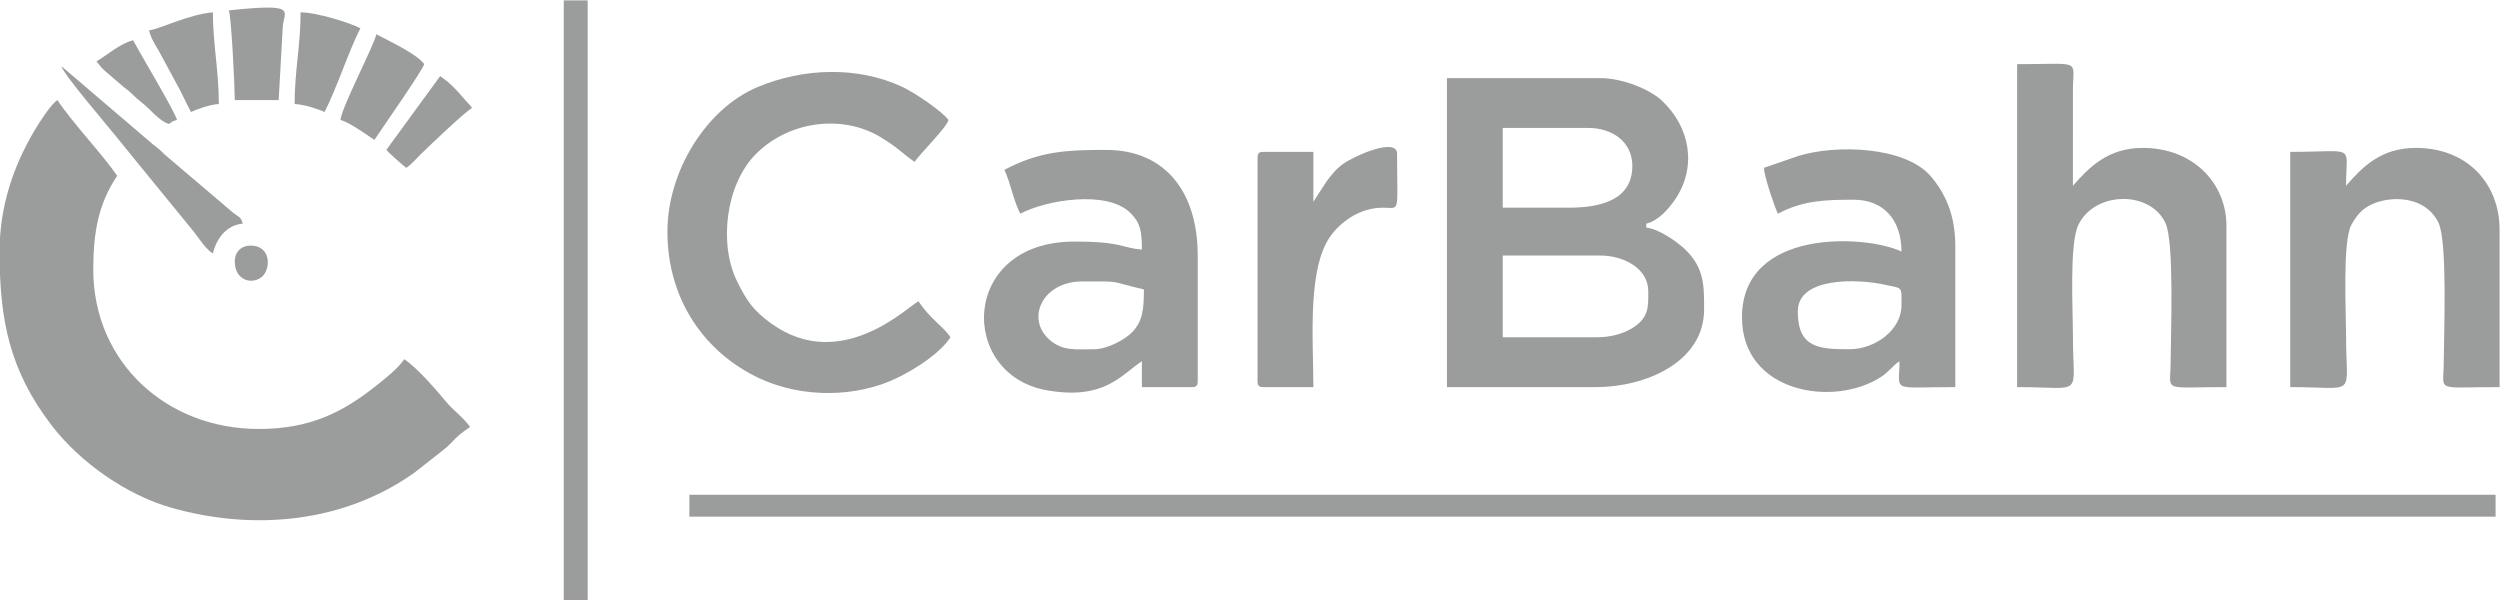 <svg width="150" height="36" viewBox="0 0 150 36" fill="none" xmlns="http://www.w3.org/2000/svg">
<g clip-path="url(#clip0_2421_1030)">
<path fill-rule="evenodd" clip-rule="evenodd" d="M-0.026 15.093C-0.026 19.274 0.601 22.247 3.081 25.501C4.794 27.748 7.613 29.715 10.309 30.473C15.298 31.876 20.649 31.349 24.854 28.369L26.529 27.054C27.285 26.472 27.16 26.317 28.203 25.618C27.85 25.091 27.201 24.623 26.803 24.148C26.148 23.364 25.044 22.079 24.256 21.552C23.887 22.103 23.137 22.693 22.597 23.122C20.545 24.757 18.58 25.738 15.524 25.738C9.955 25.738 5.596 21.704 5.596 16.17C5.596 13.863 5.935 12.185 7.031 10.549C6.224 9.344 4.395 7.426 3.442 6.004C3.05 6.267 2.388 7.3 2.104 7.775C0.842 9.881 -0.026 12.329 -0.026 15.093Z" fill="#9B9C9C"/>
<path fill-rule="evenodd" clip-rule="evenodd" d="M95.787 20.236H90.165V15.333H96.026C97.408 15.333 98.897 16.089 98.897 17.485C98.897 18.384 98.957 19.083 97.895 19.712C97.337 20.043 96.626 20.236 95.787 20.236ZM94.112 12.462H90.165V7.678H95.309C96.746 7.678 97.94 8.516 97.94 9.95C97.94 11.956 96.132 12.462 94.112 12.462ZM86.816 23.226H95.787C98.644 23.226 102.246 21.779 102.246 18.562C102.246 17.127 102.257 16.105 101.145 14.999C100.697 14.553 99.528 13.721 98.777 13.658V13.419C99.495 13.252 100.132 12.526 100.526 11.938C101.809 10.025 101.432 7.646 99.707 6.032C98.999 5.369 97.37 4.688 96.026 4.688H86.816V23.226Z" fill="#9B9C9C"/>
<path fill-rule="evenodd" clip-rule="evenodd" d="M41.361 31H149.735V29.685H41.361V31Z" fill="#9B9C9C"/>
<path fill-rule="evenodd" clip-rule="evenodd" d="M40.045 13.897C40.045 17.991 42.287 21.173 45.587 22.709C48.171 23.911 51.475 23.859 53.922 22.629C55.02 22.076 56.38 21.209 57.031 20.236C56.566 19.542 55.883 19.226 55.117 18.083C54.641 18.211 50.54 22.497 46.263 19.401C45.186 18.622 44.807 18.052 44.23 16.89C43.111 14.636 43.545 11.076 45.336 9.26C47.305 7.263 50.512 6.848 52.795 8.206C53.908 8.869 54.145 9.221 54.878 9.711C55.218 9.204 56.788 7.663 56.912 7.2C56.52 6.665 54.866 5.55 54.122 5.205C51.442 3.959 48.199 4.079 45.476 5.215C42.362 6.514 40.045 10.289 40.045 13.897Z" fill="#9B9C9C"/>
<path fill-rule="evenodd" clip-rule="evenodd" d="M121.026 23.226C125.118 23.226 124.375 23.921 124.375 20.117C124.375 18.58 124.154 14.653 124.698 13.502C125.648 11.494 128.972 11.386 129.924 13.372C130.466 14.503 130.247 20.029 130.236 21.791C130.226 23.554 129.675 23.226 133.586 23.226V13.539C133.586 11.021 131.615 8.874 128.562 8.874C126.486 8.874 125.341 10.036 124.375 11.147L124.376 5.406C124.382 3.504 124.964 3.851 121.026 3.851V23.226Z" fill="#9B9C9C"/>
<path fill-rule="evenodd" clip-rule="evenodd" d="M65.643 20.954C64.565 20.954 63.775 21.084 62.977 20.39C61.526 19.126 62.543 16.887 64.926 16.887C67.447 16.887 66.371 16.839 68.634 17.366C68.634 18.588 68.555 19.261 67.949 19.911C67.534 20.356 66.453 20.954 65.643 20.954ZM60.261 10.19C60.64 10.981 60.802 12.035 61.218 12.821C62.753 12.008 66.421 11.375 67.834 12.784C68.416 13.365 68.514 13.863 68.514 14.974C67.225 14.867 67.394 14.495 64.447 14.495C57.597 14.495 57.483 22.491 62.819 23.419C66.248 24.015 67.228 22.533 68.514 21.671V23.226H71.505C71.78 23.226 71.864 23.143 71.864 22.867V15.333C71.864 11.556 69.943 8.994 66.361 8.994C64.014 8.994 62.386 9.065 60.261 10.19Z" fill="#9B9C9C"/>
<path fill-rule="evenodd" clip-rule="evenodd" d="M110.978 20.954C109.141 20.954 107.868 20.886 107.868 18.681C107.868 16.598 111.482 16.729 113.06 17.078C114.19 17.328 114.089 17.143 114.089 18.323C114.089 19.811 112.483 20.954 110.978 20.954ZM105.835 10.07C105.846 10.583 106.478 12.416 106.672 12.821C108.177 12.025 109.514 11.984 111.218 11.984C113.048 11.984 114.089 13.23 114.089 15.093C111.99 14.087 104.519 13.658 104.519 19.04C104.519 23.569 110.02 24.469 112.873 22.609C113.327 22.313 113.549 21.952 113.969 21.671C113.969 23.571 113.365 23.226 117.318 23.226V14.735C117.318 12.905 116.716 11.594 115.85 10.581C114.309 8.777 110.151 8.652 107.881 9.365L105.835 10.07Z" fill="#9B9C9C"/>
<path fill-rule="evenodd" clip-rule="evenodd" d="M140.763 11.147C140.763 8.595 141.439 9.113 137.414 9.113V23.226C141.506 23.226 140.763 23.921 140.763 20.117C140.763 18.698 140.546 14.502 141.079 13.495C141.28 13.115 141.551 12.752 141.884 12.506C142.953 11.717 145.444 11.563 146.312 13.372C146.854 14.503 146.634 20.029 146.624 21.791C146.614 23.554 146.062 23.226 149.974 23.226V13.778C149.974 10.998 148.022 8.874 144.95 8.874C142.847 8.874 141.741 10.021 140.763 11.147Z" fill="#9B9C9C"/>
<path fill-rule="evenodd" clip-rule="evenodd" d="M78.802 12.103V9.113H75.811C75.535 9.113 75.452 9.197 75.452 9.472V22.867C75.452 23.143 75.535 23.226 75.811 23.226H78.802C78.802 20.299 78.398 15.894 79.965 13.985C80.648 13.153 81.662 12.531 82.756 12.47C84.065 12.396 83.825 13.113 83.825 9.233C83.825 8.206 81.26 9.352 80.594 9.829C80.179 10.126 79.926 10.441 79.603 10.872L78.802 12.103Z" fill="#9B9C9C"/>
<path fill-rule="evenodd" clip-rule="evenodd" d="M33.825 36.023H35.261V0.024H33.825V36.023Z" fill="#9B9C9C"/>
<path fill-rule="evenodd" clip-rule="evenodd" d="M12.773 15.213C12.977 14.334 13.576 13.501 14.567 13.419C14.455 13 14.322 13.026 14.008 12.781L9.871 9.264C9.565 8.952 9.492 8.912 9.166 8.653L3.682 3.97C3.819 4.483 6.405 7.479 6.981 8.207C7.406 8.744 7.743 9.126 8.16 9.659L11.549 13.805C11.956 14.301 12.273 14.879 12.773 15.213Z" fill="#9B9C9C"/>
<path fill-rule="evenodd" clip-rule="evenodd" d="M20.428 7.2C20.945 7.32 22.017 8.098 22.462 8.396C22.88 7.771 25.353 4.221 25.452 3.851C25.056 3.259 23.312 2.443 22.581 2.057C22.401 2.829 20.491 6.439 20.428 7.2Z" fill="#9B9C9C"/>
<path fill-rule="evenodd" clip-rule="evenodd" d="M13.729 0.622C13.879 0.932 14.088 5.271 14.088 6.004H16.72L16.968 1.583C17.058 0.623 17.864 0.189 13.729 0.622Z" fill="#9B9C9C"/>
<path fill-rule="evenodd" clip-rule="evenodd" d="M8.945 1.818C9.052 2.279 9.286 2.654 9.52 3.037L10.82 5.444C11.053 5.909 11.232 6.297 11.457 6.721C11.793 6.56 12.658 6.253 13.131 6.243C13.131 4.266 12.773 2.617 12.773 0.741C11.289 0.865 9.541 1.768 8.945 1.818Z" fill="#9B9C9C"/>
<path fill-rule="evenodd" clip-rule="evenodd" d="M17.677 6.243C18.212 6.255 19.096 6.541 19.471 6.721C20.139 5.46 20.986 2.904 21.624 1.698C20.986 1.36 18.993 0.741 18.036 0.741C18.036 2.679 17.677 4.268 17.677 6.243Z" fill="#9B9C9C"/>
<path fill-rule="evenodd" clip-rule="evenodd" d="M23.179 8.994C23.268 9.115 24.227 9.971 24.375 10.07C24.74 9.826 24.967 9.521 25.3 9.201C25.894 8.628 27.895 6.708 28.323 6.482C28.151 6.226 28.084 6.209 27.881 5.967C27.453 5.455 26.995 4.961 26.409 4.568L23.179 8.994Z" fill="#9B9C9C"/>
<path fill-rule="evenodd" clip-rule="evenodd" d="M5.788 3.682C6.168 4.14 5.995 3.986 6.409 4.353L7.44 5.236C7.713 5.447 7.715 5.432 7.959 5.674C8.34 6.054 8.602 6.191 8.975 6.571C9.262 6.863 9.738 7.331 10.141 7.439C10.426 7.248 10.266 7.294 10.62 7.2C10.505 6.706 8.471 3.329 7.988 2.416C7.214 2.596 6.364 3.354 5.788 3.682Z" fill="#9B9C9C"/>
<path fill-rule="evenodd" clip-rule="evenodd" d="M14.088 15.691C14.088 16.849 15.145 17.097 15.717 16.605C16.27 16.128 16.263 14.735 15.045 14.735C14.467 14.735 14.088 15.113 14.088 15.691Z" fill="#9B9C9C"/>
</g>
<defs>
<clipPath id="clip0_2421_1030">
<rect width="150" height="36" fill="white"/>
</clipPath>
</defs>
</svg>
